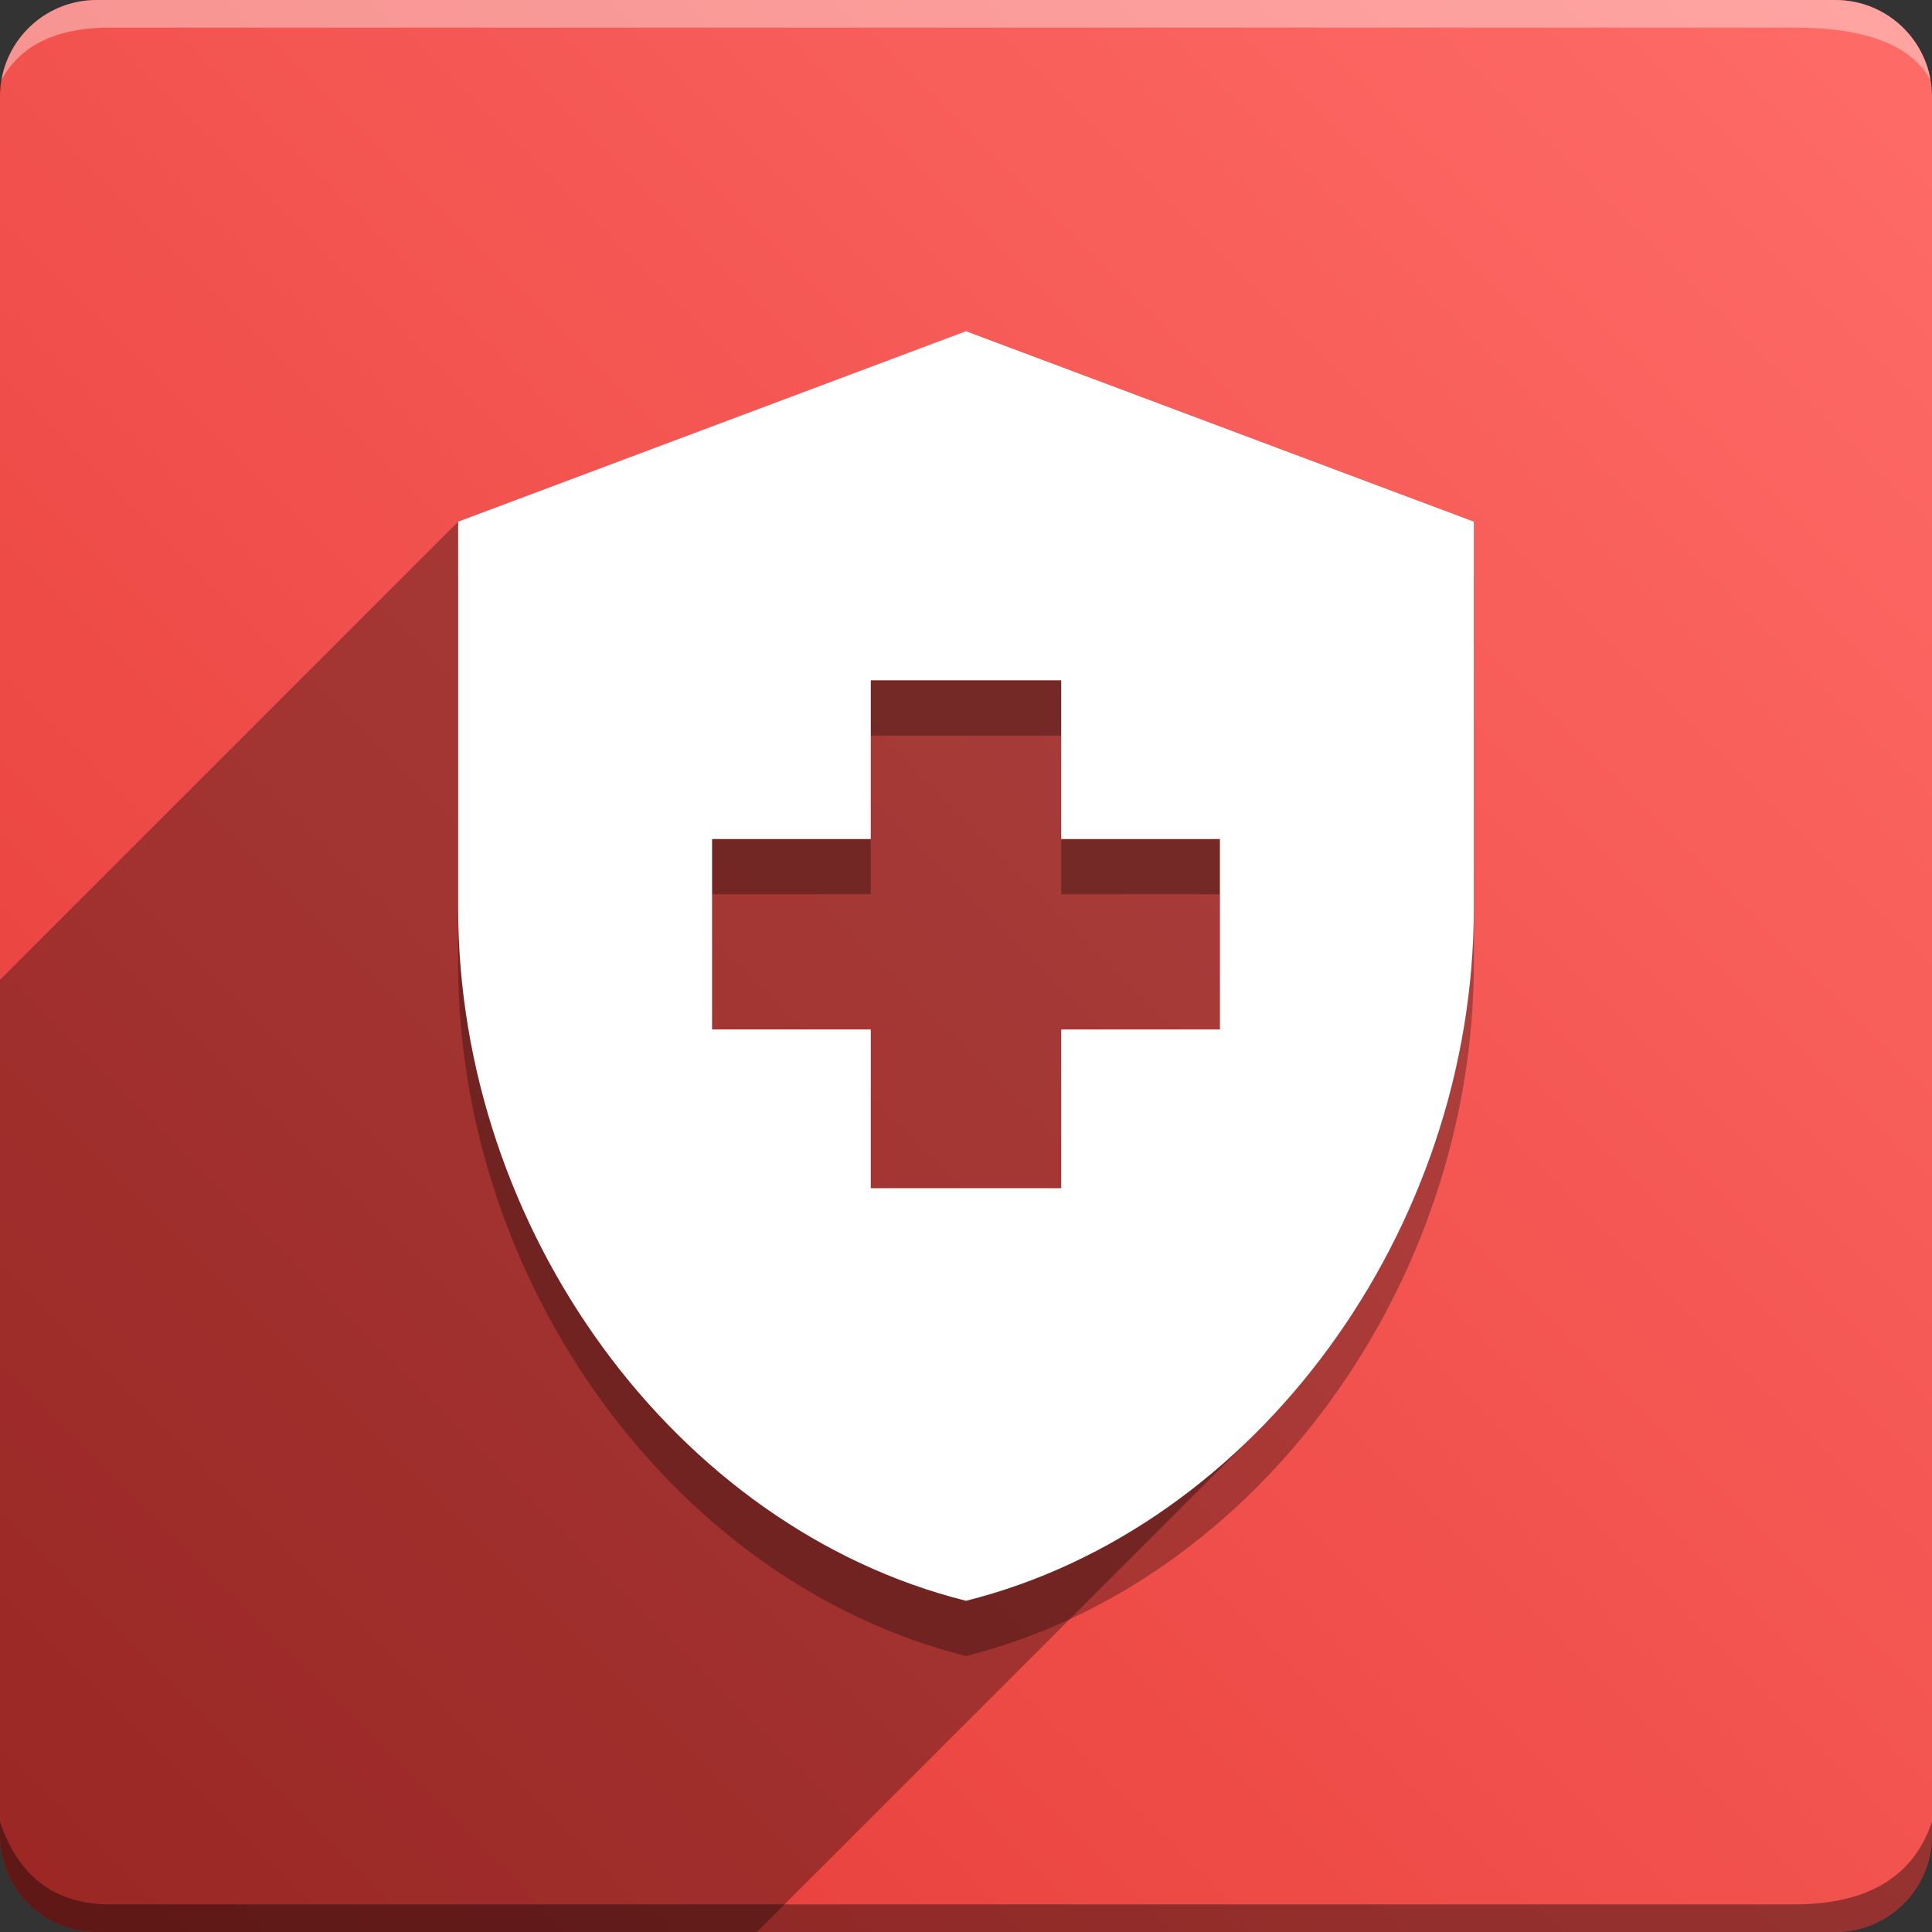 <svg version="1.1" xmlns="http://www.w3.org/2000/svg" xmlns:xlink="http://www.w3.org/1999/xlink" width="70" height="70" viewBox="0,0,70,70"><rect x="0" y="0" width="70" height="70" fill="#333333" stroke="none"/><!-- Generated with https://ivantodorovich.github.io/odoo-icon --><defs><linearGradient x1="70" y1="0" x2="0" y2="70" gradientUnits="userSpaceOnUse" id="color-1"><stop offset="0" stop-color="#ff6c68"/><stop offset="1" stop-color="#e53935"/></linearGradient></defs><g fill="none" fill-rule="nonzero" stroke="none" stroke-width="1" stroke-linecap="butt" stroke-linejoin="miter" stroke-miterlimit="10" stroke-dasharray="" stroke-dashoffset="0" font-family="none" font-weight="none" font-size="none" text-anchor="none" style="mix-blend-mode: normal"><path d="M3.5,70c-1.933,0 -3.5,-1.567 -3.5,-3.5v-63c0,-1.933 1.567,-3.5 3.5,-3.5h63c1.933,0 3.5,1.567 3.5,3.5v63c0,1.933 -1.567,3.5 -3.5,3.5z" id="box" fill="url(#color-1)"/><path d="M65,1h-61c-1.95,0 -3.267,0.634 -3.949,1.902c0.284,-1.648 1.72,-2.902 3.449,-2.902h63c1.73,0 3.166,1.255 3.449,2.904c-0.698,-1.269 -2.348,-1.904 -4.949,-1.904z" id="topBoxShadow" fill="#ffffff" opacity="0.383"/><path d="M4,69h61c2.667,0 4.333,-1 5,-3v0.5c0,1.933 -1.567,3.5 -3.5,3.5h-63c-1.933,0 -3.5,-1.567 -3.5,-3.5c0,-0.161 0,-0.328 0,-0.5c0.667,2 2,3 4,3z" id="bottomBoxShadow" fill="#000000" opacity="0.383"/><path d="M31.55,39.3h-5.75v-6.9h5.75v-5.75h6.9v5.75h5.75v6.9h-5.75v5.75h-6.9zM35,14l-18.4,6.9v14.007c0,11.615 7.843,22.448 18.4,25.093c10.557,-2.645 18.4,-13.478 18.4,-25.093v-14.007z" id="shadow" fill="#000000" opacity="0.3"/><path d="M53.4,32.907c0,7.227 -3.037,14.151 -7.874,18.989l-18.104,18.104h-23.922c-1.933,0 -3.5,-1.567 -3.5,-3.5l0,-31l16.6,-16.6l18.4,-6.9l18.4,6.9c0,0 0,14.007 0,14.007z" id="flatShadow" fill="#000000" opacity="0.324"/><path d="M31.55,37.3h-5.75v-6.9h5.75v-5.75h6.9v5.75h5.75v6.9h-5.75v5.75h-6.9zM35,12l-18.4,6.9v14.007c0,11.615 7.843,22.448 18.4,25.093c10.557,-2.645 18.4,-13.478 18.4,-25.093v-14.007z" id="icon" fill="#ffffff"/></g></svg>